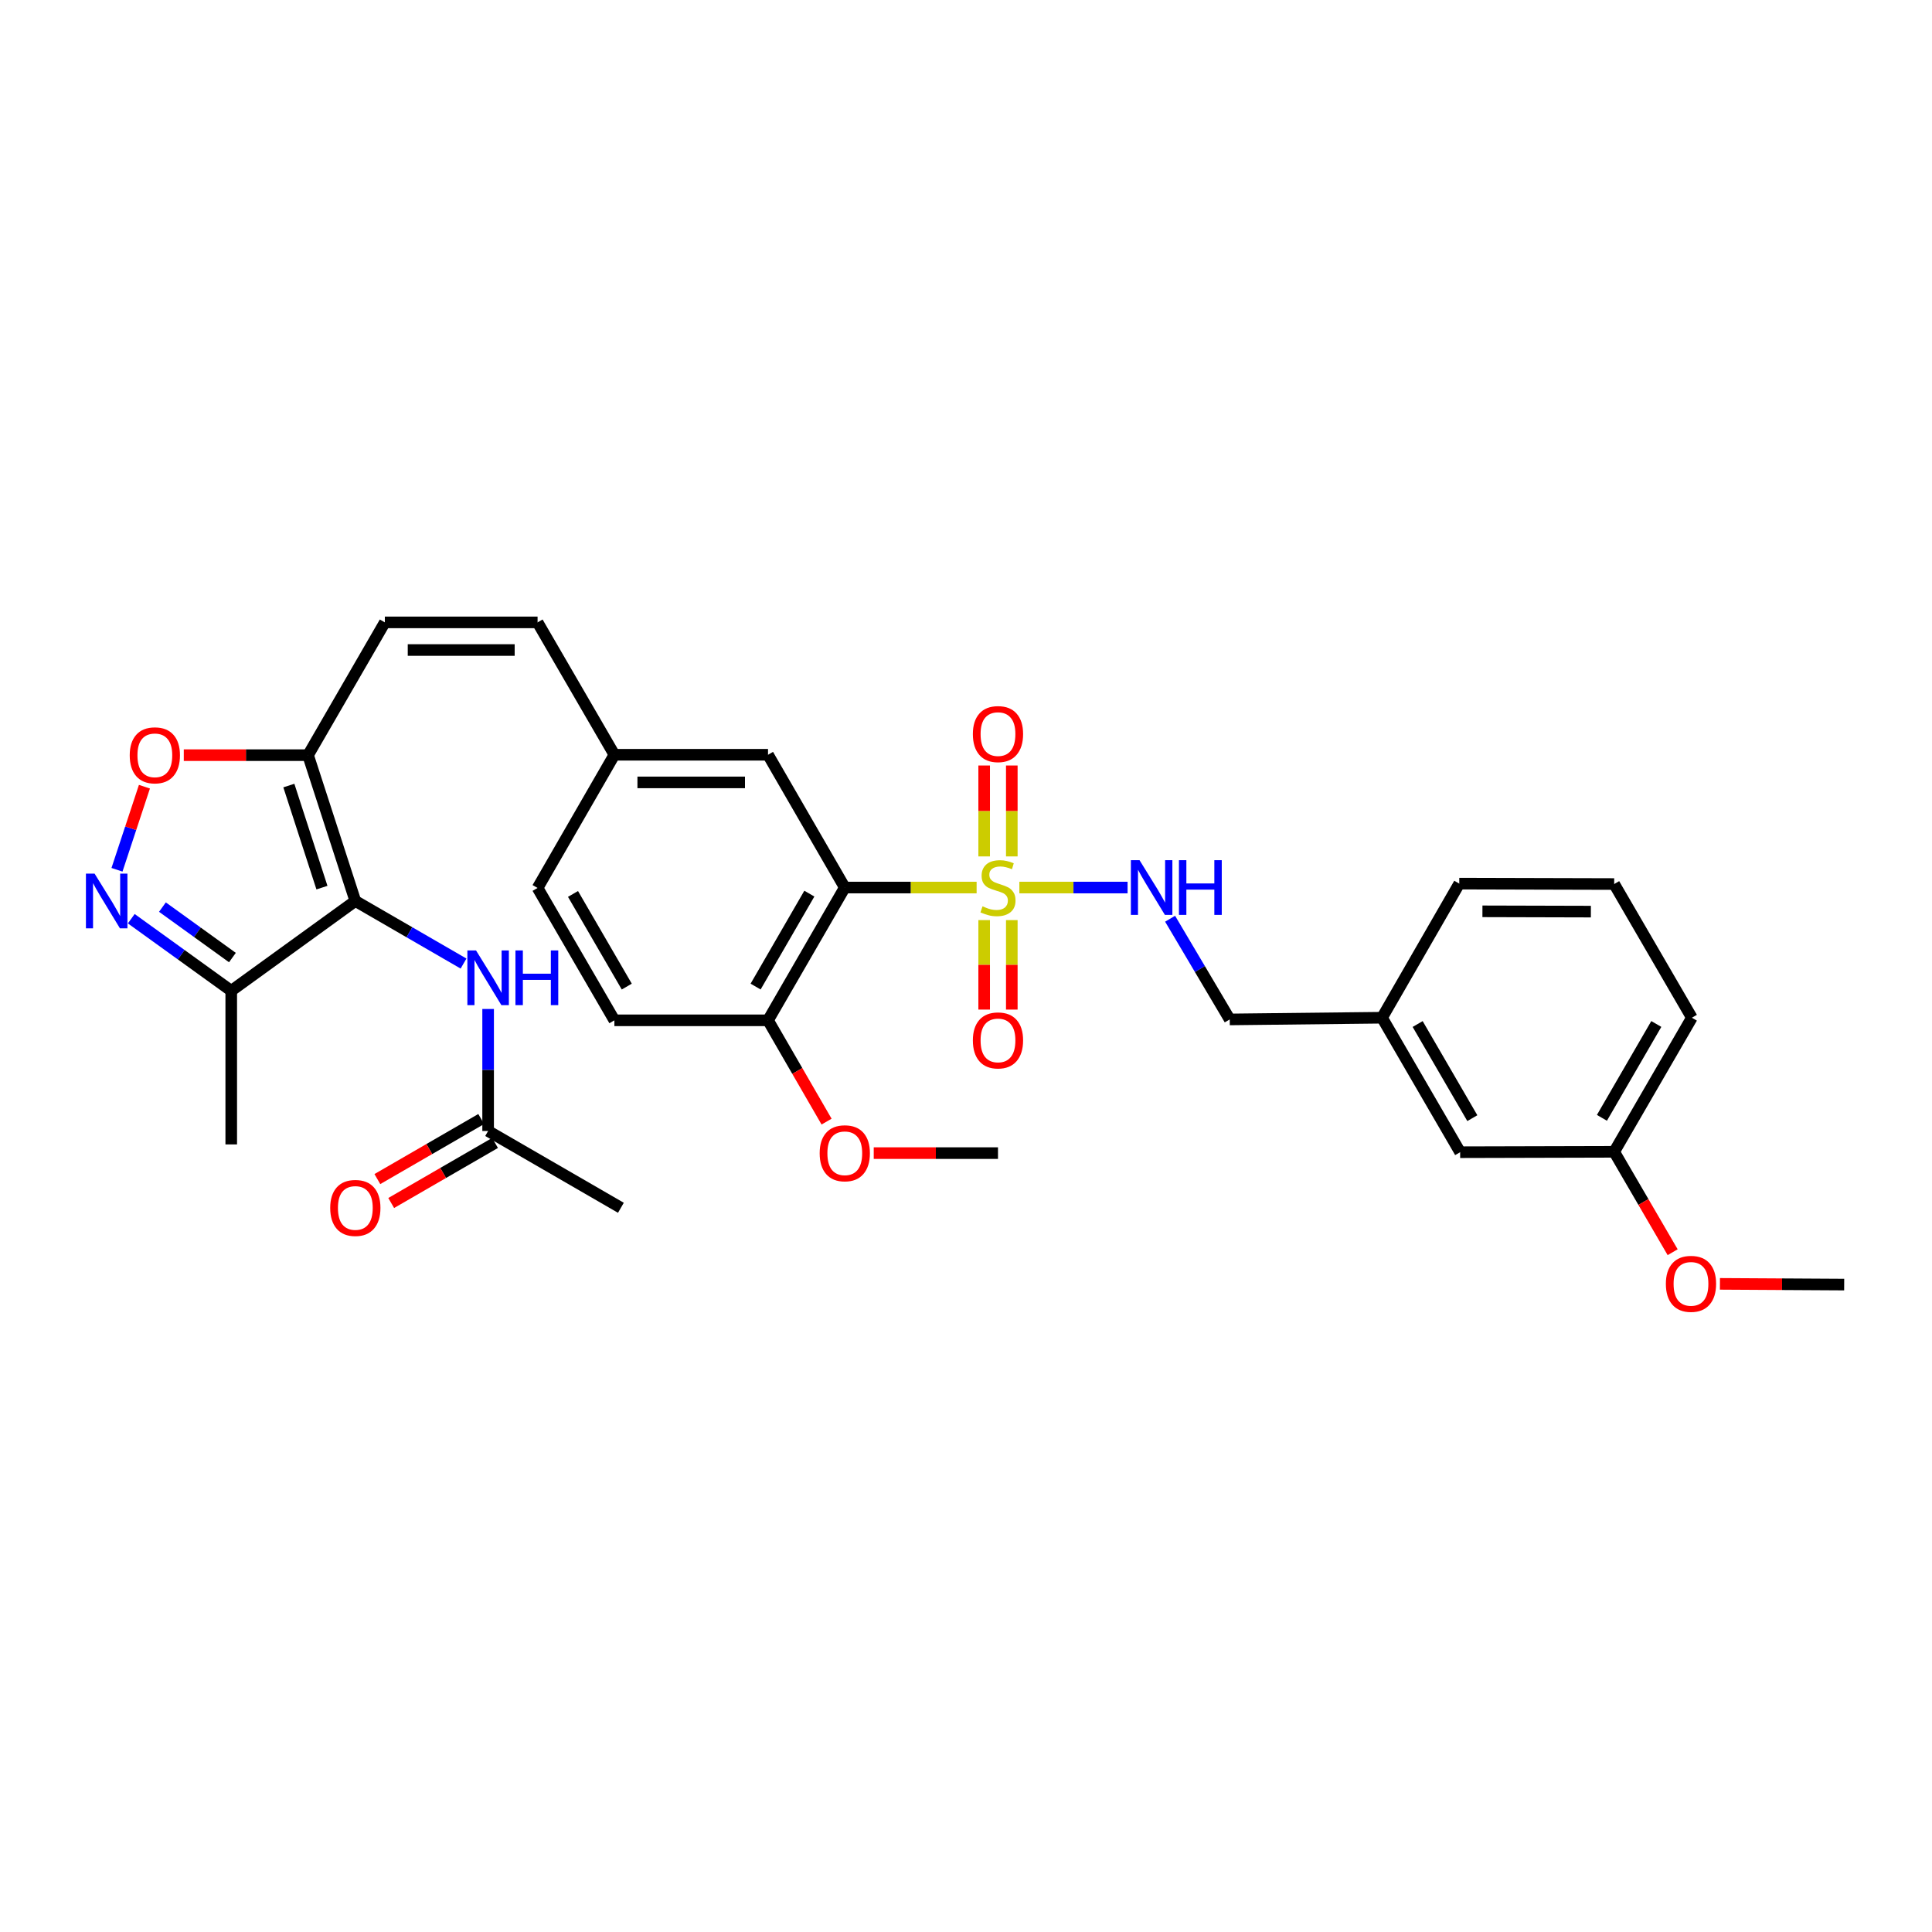 <?xml version='1.0' encoding='iso-8859-1'?>
<svg version='1.1' baseProfile='full'
              xmlns='http://www.w3.org/2000/svg'
                      xmlns:rdkit='http://www.rdkit.org/xml'
                      xmlns:xlink='http://www.w3.org/1999/xlink'
                  xml:space='preserve'
width='1000px' height='1000px' viewBox='0 0 1000 1000'>
<!-- END OF HEADER -->
<rect style='opacity:1.0;fill:#FFFFFF;stroke:none' width='1000' height='1000' x='0' y='0'> </rect>
<path class='bond-1' d='M 505.493,459.39 L 471.377,459.39' style='fill:none;fill-rule:evenodd;stroke:#CCCC00;stroke-width:6px;stroke-linecap:butt;stroke-linejoin:miter;stroke-opacity:1' />
<path class='bond-1' d='M 471.377,459.39 L 437.26,459.39' style='fill:none;fill-rule:evenodd;stroke:#000000;stroke-width:6px;stroke-linecap:butt;stroke-linejoin:miter;stroke-opacity:1' />
<path class='bond-7' d='M 527.624,459.39 L 555.626,459.39' style='fill:none;fill-rule:evenodd;stroke:#CCCC00;stroke-width:6px;stroke-linecap:butt;stroke-linejoin:miter;stroke-opacity:1' />
<path class='bond-7' d='M 555.626,459.39 L 583.629,459.39' style='fill:none;fill-rule:evenodd;stroke:#0000FF;stroke-width:6px;stroke-linecap:butt;stroke-linejoin:miter;stroke-opacity:1' />
<path class='bond-9' d='M 523.708,443.282 L 523.708,419.754' style='fill:none;fill-rule:evenodd;stroke:#CCCC00;stroke-width:6px;stroke-linecap:butt;stroke-linejoin:miter;stroke-opacity:1' />
<path class='bond-9' d='M 523.708,419.754 L 523.708,396.225' style='fill:none;fill-rule:evenodd;stroke:#FF0000;stroke-width:6px;stroke-linecap:butt;stroke-linejoin:miter;stroke-opacity:1' />
<path class='bond-9' d='M 509.403,443.282 L 509.403,419.754' style='fill:none;fill-rule:evenodd;stroke:#CCCC00;stroke-width:6px;stroke-linecap:butt;stroke-linejoin:miter;stroke-opacity:1' />
<path class='bond-9' d='M 509.403,419.754 L 509.403,396.225' style='fill:none;fill-rule:evenodd;stroke:#FF0000;stroke-width:6px;stroke-linecap:butt;stroke-linejoin:miter;stroke-opacity:1' />
<path class='bond-10' d='M 509.403,476.246 L 509.403,499.401' style='fill:none;fill-rule:evenodd;stroke:#CCCC00;stroke-width:6px;stroke-linecap:butt;stroke-linejoin:miter;stroke-opacity:1' />
<path class='bond-10' d='M 509.403,499.401 L 509.403,522.556' style='fill:none;fill-rule:evenodd;stroke:#FF0000;stroke-width:6px;stroke-linecap:butt;stroke-linejoin:miter;stroke-opacity:1' />
<path class='bond-10' d='M 523.708,476.246 L 523.708,499.401' style='fill:none;fill-rule:evenodd;stroke:#CCCC00;stroke-width:6px;stroke-linecap:butt;stroke-linejoin:miter;stroke-opacity:1' />
<path class='bond-10' d='M 523.708,499.401 L 523.708,522.556' style='fill:none;fill-rule:evenodd;stroke:#FF0000;stroke-width:6px;stroke-linecap:butt;stroke-linejoin:miter;stroke-opacity:1' />
<path class='bond-0' d='M 183.918,466.343 L 159.442,390.871' style='fill:none;fill-rule:evenodd;stroke:#000000;stroke-width:6px;stroke-linecap:butt;stroke-linejoin:miter;stroke-opacity:1' />
<path class='bond-0' d='M 166.64,459.435 L 149.506,406.605' style='fill:none;fill-rule:evenodd;stroke:#000000;stroke-width:6px;stroke-linecap:butt;stroke-linejoin:miter;stroke-opacity:1' />
<path class='bond-4' d='M 183.918,466.343 L 119.691,512.833' style='fill:none;fill-rule:evenodd;stroke:#000000;stroke-width:6px;stroke-linecap:butt;stroke-linejoin:miter;stroke-opacity:1' />
<path class='bond-6' d='M 183.918,466.343 L 211.923,482.542' style='fill:none;fill-rule:evenodd;stroke:#000000;stroke-width:6px;stroke-linecap:butt;stroke-linejoin:miter;stroke-opacity:1' />
<path class='bond-6' d='M 211.923,482.542 L 239.927,498.741' style='fill:none;fill-rule:evenodd;stroke:#0000FF;stroke-width:6px;stroke-linecap:butt;stroke-linejoin:miter;stroke-opacity:1' />
<path class='bond-11' d='M 437.26,459.39 L 397.525,528.115' style='fill:none;fill-rule:evenodd;stroke:#000000;stroke-width:6px;stroke-linecap:butt;stroke-linejoin:miter;stroke-opacity:1' />
<path class='bond-11' d='M 418.916,462.539 L 391.102,510.647' style='fill:none;fill-rule:evenodd;stroke:#000000;stroke-width:6px;stroke-linecap:butt;stroke-linejoin:miter;stroke-opacity:1' />
<path class='bond-13' d='M 437.26,459.39 L 397.525,390.664' style='fill:none;fill-rule:evenodd;stroke:#000000;stroke-width:6px;stroke-linecap:butt;stroke-linejoin:miter;stroke-opacity:1' />
<path class='bond-2' d='M 159.442,390.871 L 199.193,322.145' style='fill:none;fill-rule:evenodd;stroke:#000000;stroke-width:6px;stroke-linecap:butt;stroke-linejoin:miter;stroke-opacity:1' />
<path class='bond-5' d='M 159.442,390.871 L 127.285,390.871' style='fill:none;fill-rule:evenodd;stroke:#000000;stroke-width:6px;stroke-linecap:butt;stroke-linejoin:miter;stroke-opacity:1' />
<path class='bond-5' d='M 127.285,390.871 L 95.129,390.871' style='fill:none;fill-rule:evenodd;stroke:#FF0000;stroke-width:6px;stroke-linecap:butt;stroke-linejoin:miter;stroke-opacity:1' />
<path class='bond-3' d='M 60.551,450.196 L 67.653,428.695' style='fill:none;fill-rule:evenodd;stroke:#0000FF;stroke-width:6px;stroke-linecap:butt;stroke-linejoin:miter;stroke-opacity:1' />
<path class='bond-3' d='M 67.653,428.695 L 74.755,407.193' style='fill:none;fill-rule:evenodd;stroke:#FF0000;stroke-width:6px;stroke-linecap:butt;stroke-linejoin:miter;stroke-opacity:1' />
<path class='bond-34' d='M 67.944,475.521 L 93.818,494.177' style='fill:none;fill-rule:evenodd;stroke:#0000FF;stroke-width:6px;stroke-linecap:butt;stroke-linejoin:miter;stroke-opacity:1' />
<path class='bond-34' d='M 93.818,494.177 L 119.691,512.833' style='fill:none;fill-rule:evenodd;stroke:#000000;stroke-width:6px;stroke-linecap:butt;stroke-linejoin:miter;stroke-opacity:1' />
<path class='bond-34' d='M 84.073,469.515 L 102.184,482.574' style='fill:none;fill-rule:evenodd;stroke:#0000FF;stroke-width:6px;stroke-linecap:butt;stroke-linejoin:miter;stroke-opacity:1' />
<path class='bond-34' d='M 102.184,482.574 L 120.295,495.634' style='fill:none;fill-rule:evenodd;stroke:#000000;stroke-width:6px;stroke-linecap:butt;stroke-linejoin:miter;stroke-opacity:1' />
<path class='bond-24' d='M 119.691,512.833 L 119.691,592.351' style='fill:none;fill-rule:evenodd;stroke:#000000;stroke-width:6px;stroke-linecap:butt;stroke-linejoin:miter;stroke-opacity:1' />
<path class='bond-12' d='M 252.652,522.245 L 252.652,553.821' style='fill:none;fill-rule:evenodd;stroke:#0000FF;stroke-width:6px;stroke-linecap:butt;stroke-linejoin:miter;stroke-opacity:1' />
<path class='bond-12' d='M 252.652,553.821 L 252.652,585.397' style='fill:none;fill-rule:evenodd;stroke:#000000;stroke-width:6px;stroke-linecap:butt;stroke-linejoin:miter;stroke-opacity:1' />
<path class='bond-18' d='M 605.641,475.533 L 621.074,501.594' style='fill:none;fill-rule:evenodd;stroke:#0000FF;stroke-width:6px;stroke-linecap:butt;stroke-linejoin:miter;stroke-opacity:1' />
<path class='bond-18' d='M 621.074,501.594 L 636.507,527.654' style='fill:none;fill-rule:evenodd;stroke:#000000;stroke-width:6px;stroke-linecap:butt;stroke-linejoin:miter;stroke-opacity:1' />
<path class='bond-8' d='M 199.193,322.145 L 278.249,322.145' style='fill:none;fill-rule:evenodd;stroke:#000000;stroke-width:6px;stroke-linecap:butt;stroke-linejoin:miter;stroke-opacity:1' />
<path class='bond-8' d='M 211.051,336.45 L 266.391,336.45' style='fill:none;fill-rule:evenodd;stroke:#000000;stroke-width:6px;stroke-linecap:butt;stroke-linejoin:miter;stroke-opacity:1' />
<path class='bond-17' d='M 397.525,528.115 L 318.008,528.115' style='fill:none;fill-rule:evenodd;stroke:#000000;stroke-width:6px;stroke-linecap:butt;stroke-linejoin:miter;stroke-opacity:1' />
<path class='bond-23' d='M 397.525,528.115 L 412.68,554.33' style='fill:none;fill-rule:evenodd;stroke:#000000;stroke-width:6px;stroke-linecap:butt;stroke-linejoin:miter;stroke-opacity:1' />
<path class='bond-23' d='M 412.68,554.33 L 427.835,580.544' style='fill:none;fill-rule:evenodd;stroke:#FF0000;stroke-width:6px;stroke-linecap:butt;stroke-linejoin:miter;stroke-opacity:1' />
<path class='bond-15' d='M 249.071,579.206 L 222.197,594.748' style='fill:none;fill-rule:evenodd;stroke:#000000;stroke-width:6px;stroke-linecap:butt;stroke-linejoin:miter;stroke-opacity:1' />
<path class='bond-15' d='M 222.197,594.748 L 195.323,610.29' style='fill:none;fill-rule:evenodd;stroke:#FF0000;stroke-width:6px;stroke-linecap:butt;stroke-linejoin:miter;stroke-opacity:1' />
<path class='bond-15' d='M 256.233,591.589 L 229.358,607.131' style='fill:none;fill-rule:evenodd;stroke:#000000;stroke-width:6px;stroke-linecap:butt;stroke-linejoin:miter;stroke-opacity:1' />
<path class='bond-15' d='M 229.358,607.131 L 202.484,622.673' style='fill:none;fill-rule:evenodd;stroke:#FF0000;stroke-width:6px;stroke-linecap:butt;stroke-linejoin:miter;stroke-opacity:1' />
<path class='bond-27' d='M 252.652,585.397 L 321.377,625.148' style='fill:none;fill-rule:evenodd;stroke:#000000;stroke-width:6px;stroke-linecap:butt;stroke-linejoin:miter;stroke-opacity:1' />
<path class='bond-16' d='M 397.525,390.664 L 318.008,390.664' style='fill:none;fill-rule:evenodd;stroke:#000000;stroke-width:6px;stroke-linecap:butt;stroke-linejoin:miter;stroke-opacity:1' />
<path class='bond-16' d='M 385.598,404.969 L 329.936,404.969' style='fill:none;fill-rule:evenodd;stroke:#000000;stroke-width:6px;stroke-linecap:butt;stroke-linejoin:miter;stroke-opacity:1' />
<path class='bond-14' d='M 278.249,322.145 L 318.008,390.664' style='fill:none;fill-rule:evenodd;stroke:#000000;stroke-width:6px;stroke-linecap:butt;stroke-linejoin:miter;stroke-opacity:1' />
<path class='bond-21' d='M 318.008,390.664 L 278.249,459.604' style='fill:none;fill-rule:evenodd;stroke:#000000;stroke-width:6px;stroke-linecap:butt;stroke-linejoin:miter;stroke-opacity:1' />
<path class='bond-32' d='M 318.008,528.115 L 278.249,459.604' style='fill:none;fill-rule:evenodd;stroke:#000000;stroke-width:6px;stroke-linecap:butt;stroke-linejoin:miter;stroke-opacity:1' />
<path class='bond-32' d='M 324.416,510.659 L 296.585,462.701' style='fill:none;fill-rule:evenodd;stroke:#000000;stroke-width:6px;stroke-linecap:butt;stroke-linejoin:miter;stroke-opacity:1' />
<path class='bond-20' d='M 636.507,527.654 L 715.341,526.772' style='fill:none;fill-rule:evenodd;stroke:#000000;stroke-width:6px;stroke-linecap:butt;stroke-linejoin:miter;stroke-opacity:1' />
<path class='bond-19' d='M 755.768,596.38 L 715.341,526.772' style='fill:none;fill-rule:evenodd;stroke:#000000;stroke-width:6px;stroke-linecap:butt;stroke-linejoin:miter;stroke-opacity:1' />
<path class='bond-19' d='M 762.073,578.755 L 733.775,530.029' style='fill:none;fill-rule:evenodd;stroke:#000000;stroke-width:6px;stroke-linecap:butt;stroke-linejoin:miter;stroke-opacity:1' />
<path class='bond-22' d='M 755.768,596.38 L 835.5,596.173' style='fill:none;fill-rule:evenodd;stroke:#000000;stroke-width:6px;stroke-linecap:butt;stroke-linejoin:miter;stroke-opacity:1' />
<path class='bond-28' d='M 715.341,526.772 L 755.315,457.363' style='fill:none;fill-rule:evenodd;stroke:#000000;stroke-width:6px;stroke-linecap:butt;stroke-linejoin:miter;stroke-opacity:1' />
<path class='bond-25' d='M 835.5,596.173 L 850.631,622.158' style='fill:none;fill-rule:evenodd;stroke:#000000;stroke-width:6px;stroke-linecap:butt;stroke-linejoin:miter;stroke-opacity:1' />
<path class='bond-25' d='M 850.631,622.158 L 865.762,648.143' style='fill:none;fill-rule:evenodd;stroke:#FF0000;stroke-width:6px;stroke-linecap:butt;stroke-linejoin:miter;stroke-opacity:1' />
<path class='bond-33' d='M 835.5,596.173 L 875.711,526.772' style='fill:none;fill-rule:evenodd;stroke:#000000;stroke-width:6px;stroke-linecap:butt;stroke-linejoin:miter;stroke-opacity:1' />
<path class='bond-33' d='M 829.154,578.592 L 857.303,530.011' style='fill:none;fill-rule:evenodd;stroke:#000000;stroke-width:6px;stroke-linecap:butt;stroke-linejoin:miter;stroke-opacity:1' />
<path class='bond-30' d='M 452.243,596.849 L 484.399,596.849' style='fill:none;fill-rule:evenodd;stroke:#FF0000;stroke-width:6px;stroke-linecap:butt;stroke-linejoin:miter;stroke-opacity:1' />
<path class='bond-30' d='M 484.399,596.849 L 516.555,596.849' style='fill:none;fill-rule:evenodd;stroke:#000000;stroke-width:6px;stroke-linecap:butt;stroke-linejoin:miter;stroke-opacity:1' />
<path class='bond-31' d='M 890.233,664.525 L 922.389,664.712' style='fill:none;fill-rule:evenodd;stroke:#FF0000;stroke-width:6px;stroke-linecap:butt;stroke-linejoin:miter;stroke-opacity:1' />
<path class='bond-31' d='M 922.389,664.712 L 954.545,664.899' style='fill:none;fill-rule:evenodd;stroke:#000000;stroke-width:6px;stroke-linecap:butt;stroke-linejoin:miter;stroke-opacity:1' />
<path class='bond-26' d='M 835.5,457.578 L 755.315,457.363' style='fill:none;fill-rule:evenodd;stroke:#000000;stroke-width:6px;stroke-linecap:butt;stroke-linejoin:miter;stroke-opacity:1' />
<path class='bond-26' d='M 823.434,471.85 L 767.304,471.7' style='fill:none;fill-rule:evenodd;stroke:#000000;stroke-width:6px;stroke-linecap:butt;stroke-linejoin:miter;stroke-opacity:1' />
<path class='bond-29' d='M 835.5,457.578 L 875.711,526.772' style='fill:none;fill-rule:evenodd;stroke:#000000;stroke-width:6px;stroke-linecap:butt;stroke-linejoin:miter;stroke-opacity:1' />
<path  class='atom-0' d='M 508.555 469.11
Q 508.875 469.23, 510.195 469.79
Q 511.515 470.35, 512.955 470.71
Q 514.435 471.03, 515.875 471.03
Q 518.555 471.03, 520.115 469.75
Q 521.675 468.43, 521.675 466.15
Q 521.675 464.59, 520.875 463.63
Q 520.115 462.67, 518.915 462.15
Q 517.715 461.63, 515.715 461.03
Q 513.195 460.27, 511.675 459.55
Q 510.195 458.83, 509.115 457.31
Q 508.075 455.79, 508.075 453.23
Q 508.075 449.67, 510.475 447.47
Q 512.915 445.27, 517.715 445.27
Q 520.995 445.27, 524.715 446.83
L 523.795 449.91
Q 520.395 448.51, 517.835 448.51
Q 515.075 448.51, 513.555 449.67
Q 512.035 450.79, 512.075 452.75
Q 512.075 454.27, 512.835 455.19
Q 513.635 456.11, 514.755 456.63
Q 515.915 457.15, 517.835 457.75
Q 520.395 458.55, 521.915 459.35
Q 523.435 460.15, 524.515 461.79
Q 525.635 463.39, 525.635 466.15
Q 525.635 470.07, 522.995 472.19
Q 520.395 474.27, 516.035 474.27
Q 513.515 474.27, 511.595 473.71
Q 509.715 473.19, 507.475 472.27
L 508.555 469.11
' fill='#CCCC00'/>
<path  class='atom-4' d='M 48.957 452.183
L 58.237 467.183
Q 59.157 468.663, 60.637 471.343
Q 62.117 474.023, 62.197 474.183
L 62.197 452.183
L 65.957 452.183
L 65.957 480.503
L 62.077 480.503
L 52.117 464.103
Q 50.957 462.183, 49.717 459.983
Q 48.517 457.783, 48.157 457.103
L 48.157 480.503
L 44.477 480.503
L 44.477 452.183
L 48.957 452.183
' fill='#0000FF'/>
<path  class='atom-6' d='M 67.147 390.951
Q 67.147 384.151, 70.507 380.351
Q 73.867 376.551, 80.147 376.551
Q 86.427 376.551, 89.787 380.351
Q 93.147 384.151, 93.147 390.951
Q 93.147 397.831, 89.747 401.751
Q 86.347 405.631, 80.147 405.631
Q 73.907 405.631, 70.507 401.751
Q 67.147 397.871, 67.147 390.951
M 80.147 402.431
Q 84.467 402.431, 86.787 399.551
Q 89.147 396.631, 89.147 390.951
Q 89.147 385.391, 86.787 382.591
Q 84.467 379.751, 80.147 379.751
Q 75.827 379.751, 73.467 382.551
Q 71.147 385.351, 71.147 390.951
Q 71.147 396.671, 73.467 399.551
Q 75.827 402.431, 80.147 402.431
' fill='#FF0000'/>
<path  class='atom-7' d='M 246.392 491.942
L 255.672 506.942
Q 256.592 508.422, 258.072 511.102
Q 259.552 513.782, 259.632 513.942
L 259.632 491.942
L 263.392 491.942
L 263.392 520.262
L 259.512 520.262
L 249.552 503.862
Q 248.392 501.942, 247.152 499.742
Q 245.952 497.542, 245.592 496.862
L 245.592 520.262
L 241.912 520.262
L 241.912 491.942
L 246.392 491.942
' fill='#0000FF'/>
<path  class='atom-7' d='M 266.792 491.942
L 270.632 491.942
L 270.632 503.982
L 285.112 503.982
L 285.112 491.942
L 288.952 491.942
L 288.952 520.262
L 285.112 520.262
L 285.112 507.182
L 270.632 507.182
L 270.632 520.262
L 266.792 520.262
L 266.792 491.942
' fill='#0000FF'/>
<path  class='atom-8' d='M 589.821 445.23
L 599.101 460.23
Q 600.021 461.71, 601.501 464.39
Q 602.981 467.07, 603.061 467.23
L 603.061 445.23
L 606.821 445.23
L 606.821 473.55
L 602.941 473.55
L 592.981 457.15
Q 591.821 455.23, 590.581 453.03
Q 589.381 450.83, 589.021 450.15
L 589.021 473.55
L 585.341 473.55
L 585.341 445.23
L 589.821 445.23
' fill='#0000FF'/>
<path  class='atom-8' d='M 610.221 445.23
L 614.061 445.23
L 614.061 457.27
L 628.541 457.27
L 628.541 445.23
L 632.381 445.23
L 632.381 473.55
L 628.541 473.55
L 628.541 460.47
L 614.061 460.47
L 614.061 473.55
L 610.221 473.55
L 610.221 445.23
' fill='#0000FF'/>
<path  class='atom-10' d='M 503.555 379.96
Q 503.555 373.16, 506.915 369.36
Q 510.275 365.56, 516.555 365.56
Q 522.835 365.56, 526.195 369.36
Q 529.555 373.16, 529.555 379.96
Q 529.555 386.84, 526.155 390.76
Q 522.755 394.64, 516.555 394.64
Q 510.315 394.64, 506.915 390.76
Q 503.555 386.88, 503.555 379.96
M 516.555 391.44
Q 520.875 391.44, 523.195 388.56
Q 525.555 385.64, 525.555 379.96
Q 525.555 374.4, 523.195 371.6
Q 520.875 368.76, 516.555 368.76
Q 512.235 368.76, 509.875 371.56
Q 507.555 374.36, 507.555 379.96
Q 507.555 385.68, 509.875 388.56
Q 512.235 391.44, 516.555 391.44
' fill='#FF0000'/>
<path  class='atom-11' d='M 503.555 538.511
Q 503.555 531.711, 506.915 527.911
Q 510.275 524.111, 516.555 524.111
Q 522.835 524.111, 526.195 527.911
Q 529.555 531.711, 529.555 538.511
Q 529.555 545.391, 526.155 549.311
Q 522.755 553.191, 516.555 553.191
Q 510.315 553.191, 506.915 549.311
Q 503.555 545.431, 503.555 538.511
M 516.555 549.991
Q 520.875 549.991, 523.195 547.111
Q 525.555 544.191, 525.555 538.511
Q 525.555 532.951, 523.195 530.151
Q 520.875 527.311, 516.555 527.311
Q 512.235 527.311, 509.875 530.111
Q 507.555 532.911, 507.555 538.511
Q 507.555 544.231, 509.875 547.111
Q 512.235 549.991, 516.555 549.991
' fill='#FF0000'/>
<path  class='atom-16' d='M 170.918 625.228
Q 170.918 618.428, 174.278 614.628
Q 177.638 610.828, 183.918 610.828
Q 190.198 610.828, 193.558 614.628
Q 196.918 618.428, 196.918 625.228
Q 196.918 632.108, 193.518 636.028
Q 190.118 639.908, 183.918 639.908
Q 177.678 639.908, 174.278 636.028
Q 170.918 632.148, 170.918 625.228
M 183.918 636.708
Q 188.238 636.708, 190.558 633.828
Q 192.918 630.908, 192.918 625.228
Q 192.918 619.668, 190.558 616.868
Q 188.238 614.028, 183.918 614.028
Q 179.598 614.028, 177.238 616.828
Q 174.918 619.628, 174.918 625.228
Q 174.918 630.948, 177.238 633.828
Q 179.598 636.708, 183.918 636.708
' fill='#FF0000'/>
<path  class='atom-24' d='M 424.26 596.929
Q 424.26 590.129, 427.62 586.329
Q 430.98 582.529, 437.26 582.529
Q 443.54 582.529, 446.9 586.329
Q 450.26 590.129, 450.26 596.929
Q 450.26 603.809, 446.86 607.729
Q 443.46 611.609, 437.26 611.609
Q 431.02 611.609, 427.62 607.729
Q 424.26 603.849, 424.26 596.929
M 437.26 608.409
Q 441.58 608.409, 443.9 605.529
Q 446.26 602.609, 446.26 596.929
Q 446.26 591.369, 443.9 588.569
Q 441.58 585.729, 437.26 585.729
Q 432.94 585.729, 430.58 588.529
Q 428.26 591.329, 428.26 596.929
Q 428.26 602.649, 430.58 605.529
Q 432.94 608.409, 437.26 608.409
' fill='#FF0000'/>
<path  class='atom-26' d='M 862.25 664.518
Q 862.25 657.718, 865.61 653.918
Q 868.97 650.118, 875.25 650.118
Q 881.53 650.118, 884.89 653.918
Q 888.25 657.718, 888.25 664.518
Q 888.25 671.398, 884.85 675.318
Q 881.45 679.198, 875.25 679.198
Q 869.01 679.198, 865.61 675.318
Q 862.25 671.438, 862.25 664.518
M 875.25 675.998
Q 879.57 675.998, 881.89 673.118
Q 884.25 670.198, 884.25 664.518
Q 884.25 658.958, 881.89 656.158
Q 879.57 653.318, 875.25 653.318
Q 870.93 653.318, 868.57 656.118
Q 866.25 658.918, 866.25 664.518
Q 866.25 670.238, 868.57 673.118
Q 870.93 675.998, 875.25 675.998
' fill='#FF0000'/>
</svg>
